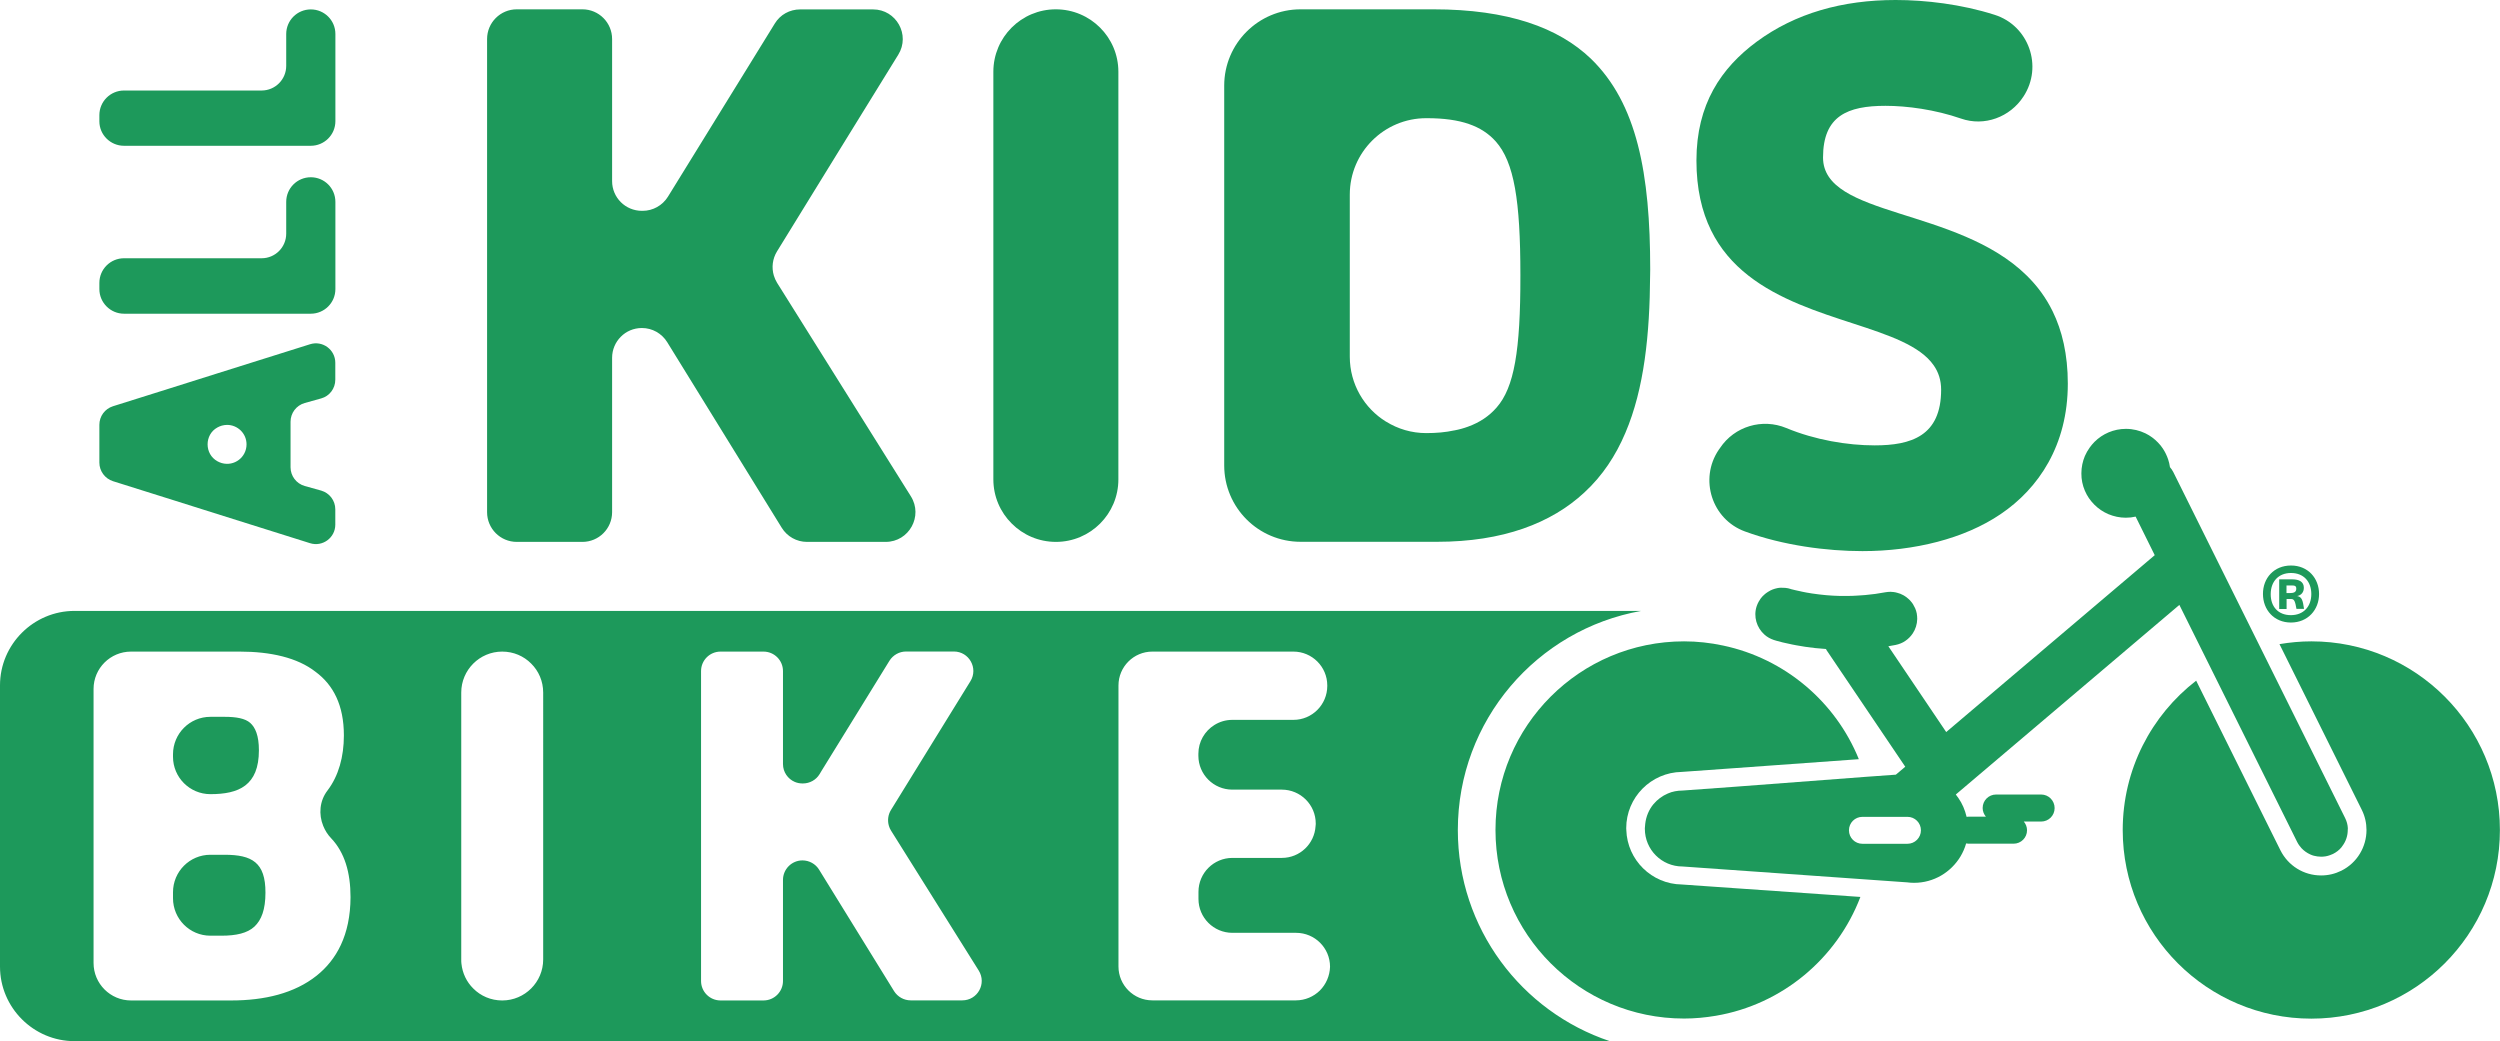 <?xml version="1.0" encoding="utf-8"?>
<!-- Generator: Adobe Illustrator 23.0.1, SVG Export Plug-In . SVG Version: 6.00 Build 0)  -->
<svg version="1.1" id="Layer_1" xmlns="http://www.w3.org/2000/svg" xmlns:xlink="http://www.w3.org/1999/xlink" x="0px" y="0px"
	 viewBox="0 0 270.95 112.84" style="enable-background:new 0 0 270.95 112.84;" xml:space="preserve">
<style type="text/css">
	.st0{fill:#1D995B;}
</style>
<g>
	<g>
		<path class="st0" d="M12.24,52.15l6.81,2.14l4.5,1.42l10.05,3.16c1.36,0.43,2.74-0.59,2.74-2.01V55.2c0-0.95-0.63-1.77-1.53-2.03
			l-1.79-0.5c-0.91-0.26-1.53-1.09-1.53-2.03v-4.93c0-0.94,0.62-1.77,1.53-2.03l1.79-0.5c0.91-0.25,1.53-1.08,1.53-2.03v-1.83
			c0-1.43-1.38-2.44-2.74-2.01l-10.05,3.16l-5.01,1.58l-6.3,1.98c-0.88,0.28-1.47,1.09-1.47,2.01v4.1
			C10.77,51.05,11.37,51.87,12.24,52.15z M23.56,46.33c0.15-0.08,0.3-0.15,0.48-0.2c0.19-0.05,0.39-0.08,0.57-0.08
			c1.13,0,2.11,0.91,2.11,2.11c0,1.4-1.33,2.41-2.68,2.03c-0.18-0.05-0.33-0.12-0.48-0.2c-0.7-0.39-1.06-1.1-1.06-1.83
			C22.5,47.44,22.85,46.72,23.56,46.33z"/>
		<path class="st0" d="M13.44,34h6.39h3.73h10.12c1.47,0,2.67-1.19,2.67-2.67v-9.45c0-0.74-0.3-1.41-0.78-1.89
			c-0.48-0.48-1.15-0.78-1.88-0.78c-1.48,0-2.67,1.19-2.67,2.67v3.44c0,1.48-1.19,2.67-2.67,2.67h-4.79H21.7h-8.26
			c-1.47,0-2.67,1.19-2.67,2.67v0.67C10.77,32.8,11.97,34,13.44,34z"/>
		<path class="st0" d="M13.44,15.8h10.12h4.83h5.29c1.47,0,2.67-1.19,2.67-2.67V7.33V3.68c0-0.74-0.3-1.4-0.78-1.88
			c-0.48-0.48-1.15-0.78-1.88-0.78c-1.48,0-2.67,1.19-2.67,2.67v3.45c0,1.47-1.19,2.67-2.67,2.67h-4.79H13.44
			c-1.47,0-2.67,1.19-2.67,2.67v0.67C10.77,14.61,11.97,15.8,13.44,15.8z"/>
		<path class="st0" d="M87.46,58.73h8.53c2.53,0,4.08-2.79,2.73-4.94l-14.5-23.14c-0.15-0.25-0.27-0.51-0.35-0.78
			c-0.26-0.87-0.15-1.82,0.34-2.62l6.54-10.62l6.61-10.71c1.32-2.14-0.22-4.9-2.74-4.9h-7.9c-1.13,0-2.16,0.57-2.74,1.52l-2.64,4.28
			l-8.95,14.5c-0.59,0.95-1.63,1.53-2.74,1.53h-0.08c-1.79,0-3.23-1.44-3.23-3.22V4.23c0-1.78-1.44-3.22-3.22-3.22h-7.11
			c-1.78,0-3.22,1.44-3.22,3.22v25.63v25.65c0,1.78,1.44,3.22,3.22,3.22h7.11c1.78,0,3.22-1.44,3.22-3.22V38.78
			c0-0.89,0.36-1.7,0.94-2.28c0.58-0.59,1.39-0.95,2.29-0.95c1.12,0,2.15,0.58,2.74,1.53l12.41,20.11
			C85.31,58.15,86.34,58.73,87.46,58.73z"/>
		<path class="st0" d="M176.16,46.91c2.05-4.8,2.64-10.71,2.68-17.05c0-0.22,0.01-0.44,0.01-0.67c0-10.37-1.42-17.98-6.44-22.84
			c-3.51-3.35-8.95-5.34-17.07-5.34h-14.38c-4.58,0-8.28,3.71-8.28,8.27v20.58v11.55v9.03c0,4.58,3.71,8.28,8.28,8.28h14.8
			c7.11,0,12.38-2.01,15.97-5.36C173.67,51.57,175.11,49.39,176.16,46.91z M162.2,44.17c-0.8,0.92-1.82,1.61-3.09,2.07
			c-0.46,0.17-0.96,0.31-1.49,0.41c-0.01,0.01-0.01,0.01-0.02,0c-0.91,0.2-1.92,0.29-3.02,0.29c-1.59,0-3.08-0.45-4.35-1.24h-0.01
			c-2.36-1.45-3.93-4.07-3.93-7.04v-8.79v-8.78c0-4.58,3.72-8.28,8.28-8.28h0.08c3.68,0,5.95,0.84,7.45,2.51
			c2.01,2.25,2.68,6.44,2.68,14.48c0,0.03,0,0.05,0,0.08C164.79,38,164.11,42,162.2,44.17z"/>
		<path class="st0" d="M114.43,1.01c-3.74,0-6.77,3.03-6.77,6.77v21.83v0.25v22.09c0,1.87,0.76,3.57,1.99,4.79
			c1.22,1.23,2.92,1.99,4.79,1.99c3.74,0,6.77-3.03,6.77-6.77V36.93v-7.07V7.78c0-1.87-0.76-3.57-1.99-4.79
			C118,1.77,116.3,1.01,114.43,1.01z"/>
		<path class="st0" d="M189.48,29.86c6.63,5.21,17.12,5.46,20.09,9.73c0.52,0.74,0.81,1.61,0.81,2.65c0,5.02-3.26,6.03-7.2,6.03
			c-2.94,0-6.45-0.58-9.58-1.88c-2.6-1.08-5.61-0.19-7.18,2.16l-0.15,0.21c-2.13,3.17-0.74,7.53,2.85,8.84
			c4.14,1.52,8.88,2.13,12.73,2.13c5.61,0,11.05-1.34,14.98-4.01c4.1-2.77,7.28-7.45,7.28-14.14c0-3.17-0.62-5.75-1.65-7.85
			c-0.74-1.51-1.69-2.77-2.8-3.86c-7.55-7.44-22.08-6.3-22.08-12.8c0-4.52,2.67-5.6,6.77-5.6c2.34,0,5.38,0.41,8.18,1.38
			c2.53,0.89,5.33-0.15,6.78-2.4c2.13-3.26,0.57-7.68-3.15-8.85C212.59,0.46,208.69,0,205.45,0c-5.77,0-10.87,1.43-15.06,4.52
			c-3.85,2.85-6.53,6.77-6.53,12.88C183.86,23.5,186.2,27.29,189.48,29.86z"/>
		<path class="st0" d="M22.8,86.07c1.54,0,2.85-0.23,3.78-0.94c0.94-0.72,1.48-1.9,1.48-3.82c0-1.59-0.39-2.47-0.94-2.96
			c-0.55-0.49-1.53-0.66-2.74-0.66H22.8c-2.24,0-4.05,1.82-4.05,4.06v0.27C18.75,84.26,20.57,86.07,22.8,86.07z"/>
		<path class="st0" d="M24.34,92.64H22.8c-2.24,0-4.05,1.82-4.05,4.06v0.65c0,2.24,1.81,4.06,4.05,4.06h1.21
			c1.59,0,2.79-0.27,3.56-0.98c0.77-0.72,1.2-1.86,1.2-3.68C28.78,93.46,27.3,92.64,24.34,92.64z"/>
		<path class="st0" d="M158,89.96c0-11.88,8.58-21.74,19.88-23.75H8.08C3.63,66.21,0,69.84,0,74.28v30.48
			c0,4.44,3.63,8.08,8.08,8.08h166.39C164.9,109.64,158,100.61,158,89.96z M34.32,105.74c-2.41,1.92-5.65,2.69-9.26,2.69H14.2
			c-2.24,0-4.06-1.82-4.06-4.06V89.52v-9.87v-4.98c0-2.24,1.82-4.05,4.06-4.05h3.87h7.91c3.34,0,6.25,0.65,8.22,2.19
			c1.92,1.42,3.07,3.61,3.07,6.9c0,2.3-0.57,4.38-1.78,5.97c-0.86,1.12-0.97,2.58-0.46,3.83c0.2,0.49,0.48,0.95,0.86,1.34
			c1.46,1.54,2.1,3.7,2.1,6.38C37.98,101.36,36.45,104.04,34.32,105.74z M58.87,89.52v6.21v8.26c0,2.45-1.99,4.44-4.44,4.44
			c-1.23,0-2.34-0.49-3.14-1.3c-0.71-0.7-1.17-1.64-1.28-2.69c-0.02-0.15-0.02-0.3-0.02-0.45V89.52V75.06
			c0-2.45,1.99-4.44,4.44-4.44c1.23,0,2.34,0.49,3.14,1.3c0.81,0.8,1.3,1.91,1.3,3.14V89.52z M104.29,108.42h-5.59
			c-0.73,0-1.41-0.38-1.8-1l-8.13-13.17c-0.38-0.62-1.07-1-1.8-1c-0.58,0-1.11,0.24-1.49,0.62c-0.38,0.38-0.62,0.91-0.62,1.49v10.96
			c0,1.16-0.94,2.11-2.11,2.11h-4.66c-1.16,0-2.11-0.94-2.11-2.11V90.21v-0.69V72.73c0-1.16,0.94-2.11,2.11-2.11h4.66
			c1.16,0,2.11,0.94,2.11,2.11v10.08c0,0.87,0.53,1.61,1.27,1.93c0.26,0.11,0.54,0.17,0.84,0.17h0.05c0.74,0,1.42-0.38,1.8-1
			l0.24-0.4l7.34-11.9c0.39-0.62,1.07-1,1.8-1h5.18c1.65,0,2.66,1.81,1.8,3.21l-3.71,6.01l-4.91,7.96
			c-0.32,0.52-0.39,1.15-0.22,1.72c0.05,0.18,0.13,0.35,0.23,0.51l9.5,15.16C106.96,106.6,105.95,108.42,104.29,108.42z
			 M143.05,107.35c-0.67,0.66-1.59,1.07-2.6,1.07h-15.56c-2.02,0-3.67-1.64-3.67-3.67V89.52V78.49v-4.2c0-2.02,1.64-3.67,3.67-3.67
			h15.29c2.02,0,3.67,1.64,3.67,3.67v0.05c0,2.03-1.64,3.68-3.67,3.68h-6.63c-0.72,0-1.38,0.21-1.94,0.56
			c-1.04,0.65-1.73,1.8-1.73,3.11v0.22c0,2.02,1.64,3.67,3.68,3.67h5.36c2.03,0,3.68,1.64,3.68,3.68v0.05
			c0,0.07-0.02,0.14-0.02,0.22c-0.11,1.92-1.7,3.45-3.65,3.45h-5.36c-2.03,0-3.68,1.64-3.68,3.68v0.77c0,2.02,1.64,3.67,3.68,3.67
			h6.9c2.03,0,3.68,1.64,3.68,3.68C144.12,105.77,143.71,106.69,143.05,107.35z"/>
		<g>
			<path class="st0" d="M250.51,69.51c-1.18,0-2.33,0.11-3.46,0.3l8.92,17.96c0.35,0.7,0.51,1.45,0.51,2.19c0,1.81-1,3.55-2.73,4.41
				c-0.69,0.34-1.42,0.51-2.19,0.51c-1.88,0-3.57-1.05-4.41-2.73l-1.09-2.19l-8.04-16.19c-4.84,3.74-7.96,9.6-7.96,16.19
				c0,11.29,9.15,20.44,20.44,20.44s20.44-9.15,20.44-20.44S261.8,69.51,250.51,69.51z"/>
			<path class="st0" d="M182.27,95.86c-3.26-0.04-5.91-2.66-6.01-5.9c0-0.07-0.01-0.13-0.01-0.2c0-3.34,2.69-6.05,6.02-6.1
				l5.73-0.41l13.46-0.97c-2.52-6.22-8.02-10.91-14.73-12.32c-1.36-0.29-2.77-0.45-4.21-0.45c-11.29,0-20.44,9.15-20.44,20.44
				s9.15,20.44,20.44,20.44c1.17,0,2.32-0.11,3.44-0.3c7.21-1.22,13.13-6.22,15.67-12.88L188,96.26L182.27,95.86z"/>
			<path class="st0" d="M221.22,86.11h-4.88c-0.81,0-1.46,0.65-1.46,1.46c0,0.36,0.14,0.69,0.35,0.94h-1.88
				c-0.07,0-0.14,0.01-0.21,0.02c-0.17-0.74-0.47-1.44-0.89-2.04c-0.09-0.13-0.18-0.26-0.28-0.38l24.23-20.55l3.5,7.04l8.62,17.35
				l0.64,1.29c0.13,0.26,0.29,0.48,0.47,0.68c0.28,0.3,0.61,0.53,0.97,0.69c0.24,0.11,0.5,0.18,0.76,0.21
				c0.13,0.02,0.26,0.03,0.4,0.03c0.33,0,0.65-0.05,0.97-0.17c0.11-0.04,0.21-0.08,0.32-0.13c0.36-0.18,0.67-0.42,0.91-0.71
				c0.04-0.04,0.06-0.09,0.1-0.14c0.39-0.51,0.59-1.12,0.59-1.76c0-0.06,0.01-0.12,0.01-0.18c-0.02-0.38-0.12-0.75-0.3-1.11
				l-9.14-18.4l-9.47-19.07c-0.1-0.2-0.23-0.39-0.37-0.55c-0.04-0.29-0.11-0.58-0.2-0.85c-0.14-0.41-0.33-0.8-0.56-1.15
				c-0.16-0.24-0.33-0.46-0.53-0.66c-0.39-0.41-0.85-0.75-1.36-1c-0.64-0.31-1.36-0.49-2.12-0.49c-1.33,0-2.54,0.54-3.41,1.41
				c-0.19,0.19-0.36,0.4-0.52,0.62c-0.2,0.28-0.38,0.59-0.52,0.91c-0.24,0.58-0.38,1.21-0.38,1.88c0,0.17,0.01,0.33,0.02,0.49
				c0.03,0.32,0.1,0.64,0.19,0.94c0.19,0.6,0.49,1.16,0.89,1.63c0.1,0.12,0.2,0.23,0.31,0.34c0.44,0.44,0.96,0.79,1.53,1.03
				c0.58,0.24,1.21,0.38,1.88,0.38c0.36,0,0.72-0.04,1.06-0.12h0l2.07,4.18l-22.6,19.17l-6.27-9.3c0.13-0.02,0.26-0.04,0.39-0.07
				c0.13-0.02,0.26-0.04,0.39-0.07c0.2-0.04,0.39-0.1,0.56-0.17s0.35-0.16,0.5-0.27c0.31-0.21,0.58-0.48,0.79-0.79
				c0.31-0.46,0.49-1.01,0.5-1.59c0-0.19-0.02-0.39-0.05-0.59c-0.04-0.19-0.09-0.36-0.16-0.53c-0.02-0.06-0.05-0.11-0.08-0.16
				c-0.05-0.11-0.11-0.22-0.17-0.32c-0.04-0.06-0.08-0.11-0.12-0.17c-0.07-0.09-0.13-0.17-0.21-0.25c-0.05-0.05-0.1-0.1-0.16-0.15
				c-0.08-0.07-0.16-0.14-0.24-0.2c-0.06-0.04-0.12-0.08-0.18-0.12c-0.09-0.06-0.18-0.11-0.28-0.15c-0.06-0.03-0.13-0.06-0.19-0.09
				c-0.1-0.04-0.21-0.07-0.32-0.1c-0.06-0.02-0.12-0.04-0.19-0.05c-0.13-0.03-0.27-0.04-0.41-0.05c-0.04,0-0.08-0.01-0.12-0.01
				c-0.19,0-0.38,0.02-0.57,0.05c-0.37,0.07-0.74,0.13-1.1,0.18c-0.12,0.02-0.24,0.03-0.36,0.04c-0.24,0.03-0.48,0.06-0.71,0.08
				c-0.14,0.01-0.27,0.02-0.41,0.03c-0.21,0.02-0.42,0.03-0.62,0.04c-0.14,0.01-0.28,0.01-0.41,0.02c-0.19,0.01-0.39,0.01-0.57,0.01
				c-0.06,0-0.12,0-0.17,0c-0.12,0-0.24,0-0.36,0c-0.06,0-0.13,0-0.19,0c-0.26-0.01-0.5-0.02-0.75-0.03c-0.05,0-0.1-0.01-0.15-0.01
				c-0.2-0.01-0.39-0.03-0.57-0.04c-0.07-0.01-0.13-0.01-0.2-0.02c-0.2-0.02-0.39-0.04-0.57-0.06c-0.03,0-0.05-0.01-0.08-0.01
				c-0.21-0.02-0.41-0.05-0.6-0.08c-0.05-0.01-0.1-0.02-0.15-0.02c-0.14-0.02-0.28-0.04-0.41-0.07c-0.04-0.01-0.09-0.01-0.13-0.02
				c-0.16-0.03-0.32-0.06-0.46-0.09c-0.02,0-0.03-0.01-0.05-0.01c-0.13-0.03-0.24-0.05-0.35-0.08c-0.04-0.01-0.07-0.02-0.1-0.02
				c-0.1-0.02-0.19-0.04-0.27-0.06c-0.02,0-0.03-0.01-0.05-0.01c-0.09-0.02-0.17-0.04-0.24-0.06c-0.02,0-0.03-0.01-0.05-0.01
				c-0.05-0.01-0.09-0.03-0.12-0.03c-0.01,0-0.02-0.01-0.03-0.01c-0.03-0.01-0.05-0.02-0.06-0.02c-0.17-0.06-0.35-0.09-0.52-0.11
				c-0.05-0.01-0.11-0.01-0.16-0.01c-0.12-0.01-0.24-0.01-0.36-0.01c-0.06,0-0.12,0.01-0.18,0.01c-0.12,0.01-0.24,0.04-0.36,0.07
				c-0.05,0.01-0.1,0.02-0.15,0.04c-0.16,0.05-0.32,0.11-0.47,0.19c-0.01,0.01-0.02,0.01-0.03,0.02c-0.14,0.07-0.27,0.16-0.4,0.25
				c-0.04,0.03-0.08,0.07-0.13,0.1c-0.09,0.08-0.18,0.16-0.26,0.24c-0.04,0.04-0.08,0.09-0.12,0.14c-0.08,0.09-0.15,0.19-0.21,0.3
				c-0.03,0.05-0.06,0.09-0.09,0.14c-0.09,0.16-0.16,0.32-0.22,0.49c-0.38,1.14,0,2.35,0.85,3.1c0.28,0.25,0.62,0.44,1,0.57
				c0.06,0.02,0.4,0.13,0.98,0.27c0.29,0.07,0.64,0.15,1.05,0.23c0.14,0.03,0.28,0.05,0.42,0.08c0.29,0.05,0.61,0.11,0.95,0.16
				c0.67,0.1,1.44,0.19,2.26,0.24c0.03,0.06,0.05,0.12,0.09,0.17l8.5,12.59l-0.51,0.43l-0.51,0.43l-3.33,0.24L188,85.27l-5.65,0.41
				c-0.28,0-0.56,0.03-0.82,0.08c-0.27,0.05-0.52,0.13-0.77,0.24c-0.61,0.26-1.14,0.66-1.56,1.16c-0.49,0.59-0.8,1.33-0.89,2.13
				c-0.01,0.12-0.03,0.23-0.03,0.35c0,0.04-0.01,0.07-0.01,0.11c0,0.01,0,0.03,0,0.04c0,0.01,0,0.03,0,0.04
				c0,2.26,1.83,4.08,4.08,4.08l24.35,1.72c0.23,0.03,0.47,0.05,0.72,0.05c0.01,0,0.02,0,0.03,0c2.14,0,4-1.15,5.03-2.86
				c0.26-0.44,0.47-0.91,0.61-1.41c0.08,0.02,0.17,0.03,0.26,0.03h4.88c0.81,0,1.46-0.65,1.46-1.46c0-0.36-0.14-0.69-0.35-0.94h1.88
				c0.81,0,1.46-0.65,1.46-1.46C222.68,86.77,222.03,86.11,221.22,86.11z M206.73,91.45h-4.88c-0.81,0-1.46-0.65-1.46-1.46
				c0-0.81,0.65-1.46,1.46-1.46h4.88c0.81,0,1.46,0.65,1.46,1.46C208.19,90.79,207.54,91.45,206.73,91.45z"/>
		</g>
	</g>
	<g>
		<g>
			<path class="st0" d="M248.3,61.29c1.83,0,3.04,1.37,3.04,3.09c0,1.71-1.22,3.09-3.05,3.09c-1.83,0-3.03-1.38-3.03-3.09
				C245.25,62.66,246.45,61.29,248.3,61.29z M248.28,66.67c1.39,0,2.22-0.94,2.22-2.29c0-1.34-0.82-2.28-2.2-2.28
				s-2.2,0.95-2.2,2.29C246.09,65.73,246.9,66.67,248.28,66.67z M248.45,62.79c0.72,0,1.24,0.26,1.24,0.91c0,0.46-0.25,0.8-0.72,0.9
				c0.52,0.09,0.61,0.49,0.74,1.39h-0.82c-0.14-0.8-0.23-1.07-0.57-1.07h-0.5V66h-0.8v-3.21H248.45z M247.81,64.28h0.31
				c0.48,0,0.75-0.09,0.75-0.48c0-0.28-0.14-0.35-0.49-0.35h-0.57V64.28z"/>
		</g>
	</g>
</g>
</svg>
